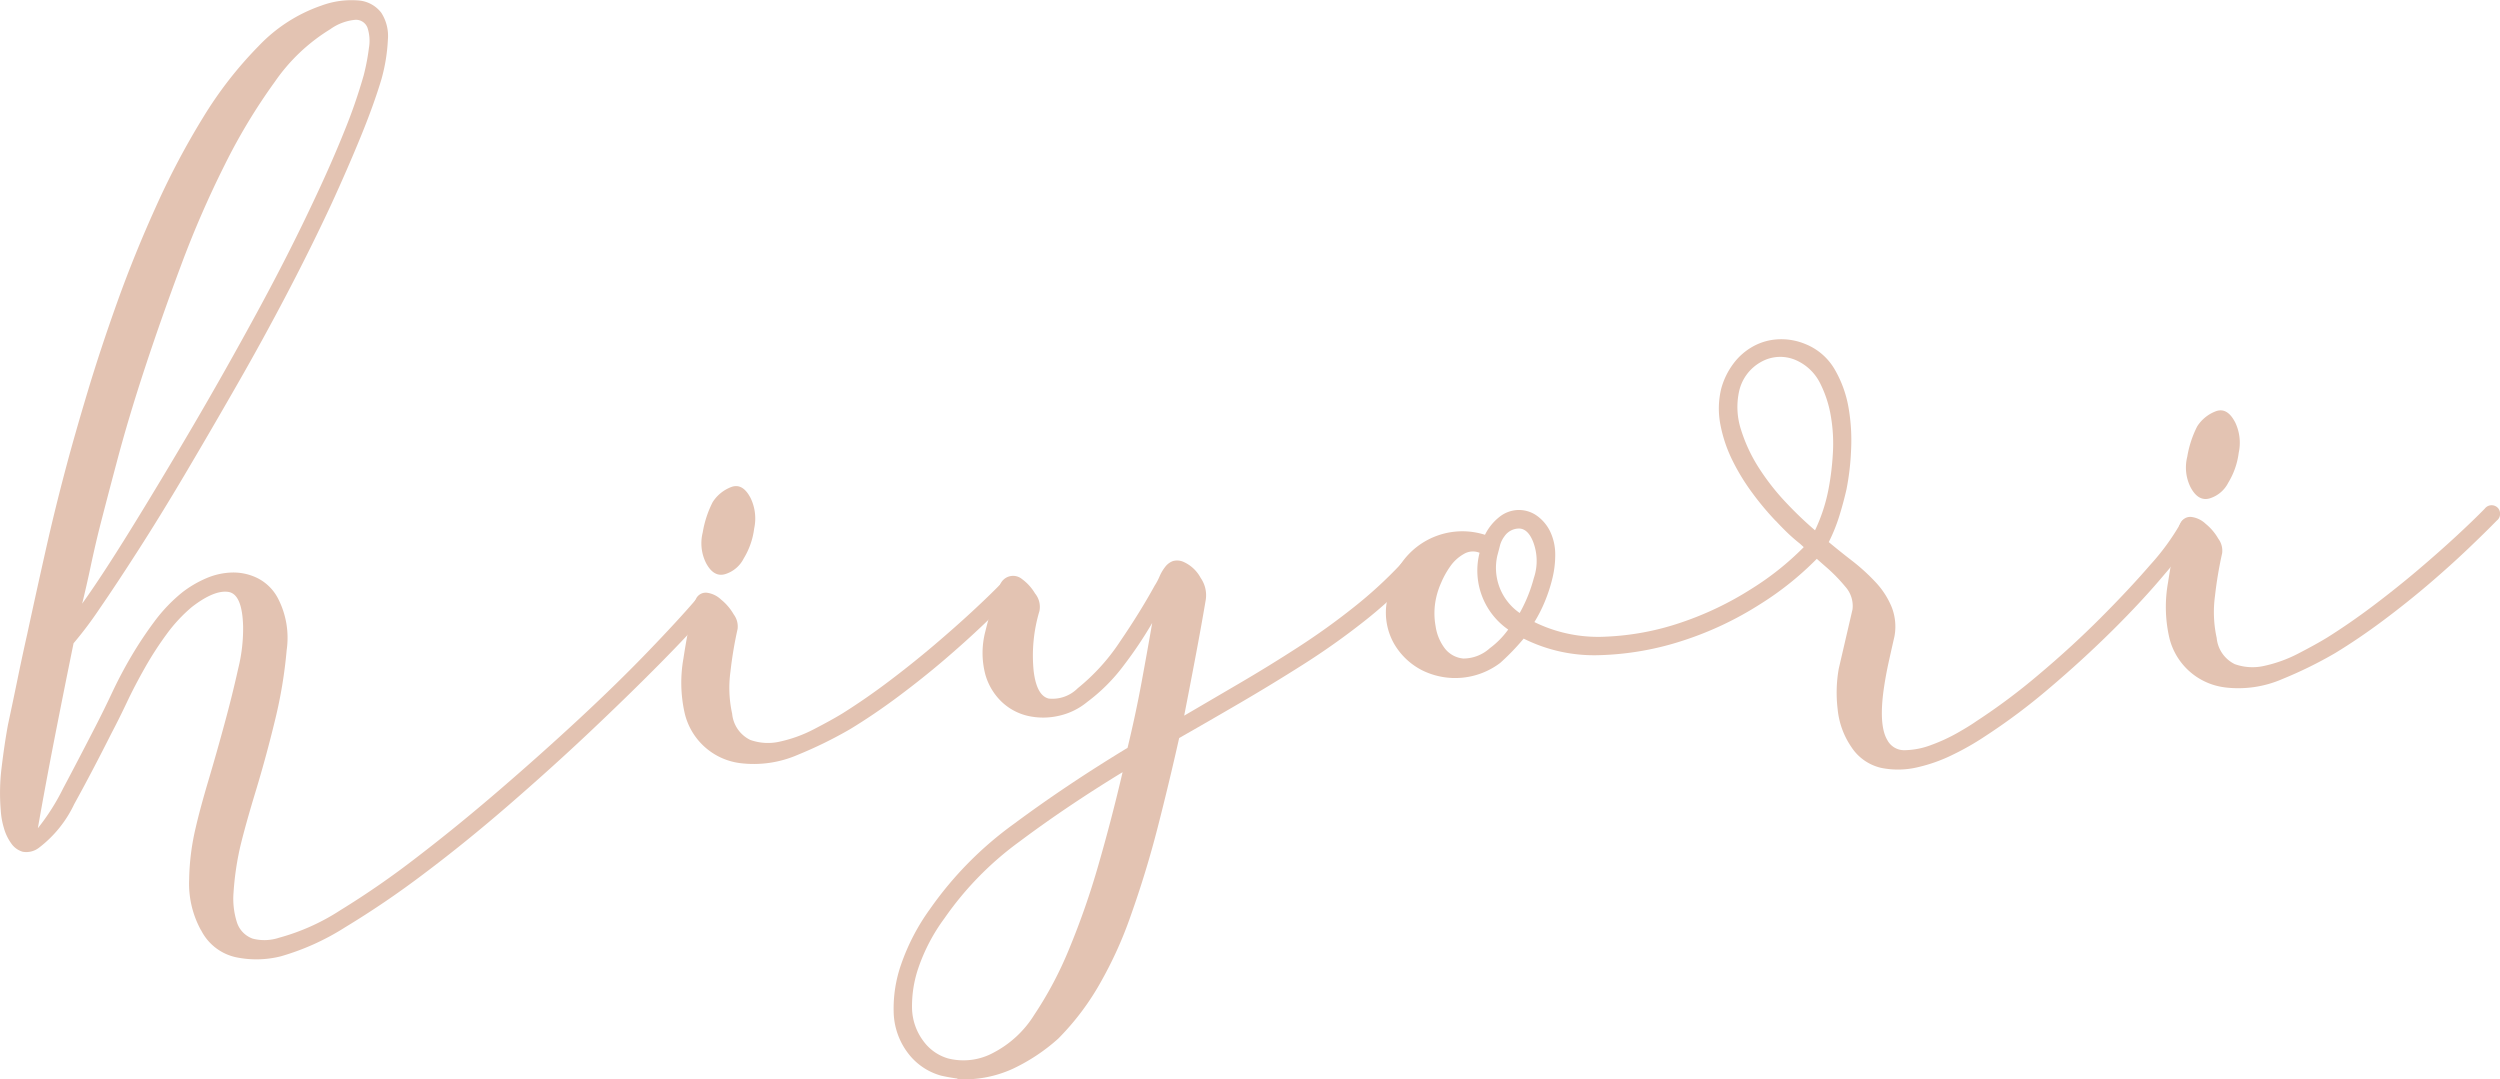 <svg xmlns="http://www.w3.org/2000/svg" width="227" height="98" viewBox="0 0 227 98">
  <g id="ベクトルスマートオブジェクト" transform="translate(-42.374 -515.91)">
    <path id="パス_16682" data-name="パス 16682" d="M60.625,600.376a8.774,8.774,0,0,1-1.075-4.628,21.744,21.744,0,0,1,.6-4.714q.395-1.716,1.149-4.255t1.464-5.163Q63.476,579,64,576.63a15.062,15.062,0,0,0,.449-3.818q-.072-2.983-1.361-3.16t-3.3,1.379a14.034,14.034,0,0,0-2.281,2.457,30.37,30.37,0,0,0-1.971,3.047q-.922,1.624-1.645,3.153t-1.383,2.776q-1.75,3.48-3.4,6.47a10.728,10.728,0,0,1-3.207,3.959,1.874,1.874,0,0,1-1.465.356,1.911,1.911,0,0,1-1.04-.754,4.461,4.461,0,0,1-.673-1.418,6.913,6.913,0,0,1-.278-1.56,18.74,18.74,0,0,1,.081-3.96q.254-2.11.568-3.823.456-2.124.873-4.161t.877-4.082q.845-3.919,1.7-7.715t1.863-7.563q.74-2.783,1.908-6.678t2.713-8.212q1.545-4.318,3.53-8.7a70.787,70.787,0,0,1,4.282-8.089,35.716,35.716,0,0,1,5.006-6.432,14.265,14.265,0,0,1,5.707-3.683,7.855,7.855,0,0,1,3.463-.459,2.88,2.88,0,0,1,1.979,1.109,3.892,3.892,0,0,1,.6,2.433,16.138,16.138,0,0,1-.58,3.581q-.687,2.3-1.864,5.182t-2.694,6.191q-1.81,3.89-4,8.076t-4.551,8.3q-2.36,4.12-4.648,7.989t-4.3,7q-2.007,3.132-3.537,5.349a34.551,34.551,0,0,1-2.368,3.149q-.9,4.405-1.729,8.645t-1.513,8.15a19.908,19.908,0,0,0,2.3-3.627q1.39-2.615,2.924-5.6.729-1.41,1.527-3.105t1.756-3.319a35.226,35.226,0,0,1,2.087-3.134A14.5,14.5,0,0,1,58.92,569.7a9.959,9.959,0,0,1,2.179-1.282,6.33,6.33,0,0,1,2.378-.524,4.944,4.944,0,0,1,2.313.528,4.268,4.268,0,0,1,1.813,1.8,7.782,7.782,0,0,1,.8,4.722,41.9,41.9,0,0,1-1.045,6.31q-.8,3.311-1.758,6.469t-1.426,5.119a26.234,26.234,0,0,0-.594,4.106,7.073,7.073,0,0,0,.3,2.69,2.328,2.328,0,0,0,1.438,1.5,4.237,4.237,0,0,0,2.4-.083,19.7,19.7,0,0,0,5.565-2.5,78.188,78.188,0,0,0,6.933-4.8q3.667-2.807,7.508-6.114t7.288-6.508q3.445-3.2,6.188-6.048t4.332-4.7q.692-.6,1.195-.143.665.452.057,1.128-1.666,1.943-4.526,4.833t-6.341,6.177q-3.485,3.287-7.4,6.675t-7.663,6.2a83.063,83.063,0,0,1-7.131,4.846,22.36,22.36,0,0,1-5.838,2.639,9.071,9.071,0,0,1-4.084.088,4.647,4.647,0,0,1-3.17-2.461m11.753-81.817a16.708,16.708,0,0,0-5.05,4.779,53.031,53.031,0,0,0-4.55,7.538,91.615,91.615,0,0,0-3.952,9.083q-1.8,4.814-3.3,9.371t-2.539,8.485q-1.046,3.929-1.647,6.3-.4,1.634-.755,3.308t-.756,3.308q1.8-2.513,4.428-6.765t5.586-9.287q2.951-5.033,5.886-10.432t5.251-10.359q1.522-3.228,2.661-6.07a48.893,48.893,0,0,0,1.749-5.053,19.513,19.513,0,0,0,.475-2.487,3.813,3.813,0,0,0-.133-1.85,1.121,1.121,0,0,0-1.078-.712,4.6,4.6,0,0,0-2.282.844" fill="#e3c3b2"/>
    <path id="パス_16683" data-name="パス 16683" d="M109.558,585.2a5.942,5.942,0,0,1-5.044-4.667,12.567,12.567,0,0,1-.083-4.84q.423-2.764.957-4.892a.626.626,0,0,0,.067-.245.234.234,0,0,1,.072-.165.981.981,0,0,1,1.049-.659,2.306,2.306,0,0,1,1.274.621,4.821,4.821,0,0,1,1.15,1.353,1.82,1.82,0,0,1,.348,1.314,35.877,35.877,0,0,0-.648,3.867,10.9,10.9,0,0,0,.153,3.828,2.946,2.946,0,0,0,1.642,2.379,4.794,4.794,0,0,0,2.734.144,12.364,12.364,0,0,0,3.069-1.126q1.561-.807,2.573-1.424,2.1-1.318,4.222-2.92t4.046-3.234q1.92-1.63,3.491-3.084t2.562-2.472a.779.779,0,0,1,1.2-.062.719.719,0,0,1,.187.514.738.738,0,0,1-.289.623q-.991,1.019-2.6,2.553t-3.565,3.209q-1.96,1.675-4.162,3.32t-4.38,2.971a38.5,38.5,0,0,1-4.771,2.342,10.022,10.022,0,0,1-5.253.752m.951-24.106a4.272,4.272,0,0,1,.342,2.807,6.818,6.818,0,0,1-.947,2.714,2.812,2.812,0,0,1-1.651,1.415q-1.064.339-1.773-1a4.012,4.012,0,0,1-.3-2.77,9.466,9.466,0,0,1,.9-2.751,3.448,3.448,0,0,1,1.694-1.378q1.022-.375,1.731.961" fill="#e3c3b2"/>
    <path id="パス_16684" data-name="パス 16684" d="M169.568,567.122q.692-.6,1.195-.142c.392.359.385.761-.019,1.212a40.259,40.259,0,0,1-4.636,4.233,65.765,65.765,0,0,1-5.418,3.829q-2.838,1.8-5.717,3.48t-5.531,3.19q-.917,4.085-1.954,8.131t-2.444,8a36.4,36.4,0,0,1-2.632,5.867,23.663,23.663,0,0,1-3.941,5.287,17.018,17.018,0,0,1-4.15,2.754,10.626,10.626,0,0,1-4.962.94.221.221,0,0,0-.165-.073q-.806-.121-1.375-.253a5.644,5.644,0,0,1-2.988-2.028,6.383,6.383,0,0,1-1.313-3.808,12.068,12.068,0,0,1,.668-4.233,19.338,19.338,0,0,1,2.631-5.058,32.435,32.435,0,0,1,7.627-7.736q4.79-3.553,10.312-6.9.731-3.024,1.266-5.917t.971-5.419a37.057,37.057,0,0,1-2.612,3.888,16.157,16.157,0,0,1-3.281,3.276,6.091,6.091,0,0,1-2.581,1.262,6.329,6.329,0,0,1-2.766.019,5.121,5.121,0,0,1-2.387-1.251,5.5,5.5,0,0,1-1.531-2.544,7.7,7.7,0,0,1,.006-3.876q.5-2.044,1.128-3.852a.989.989,0,0,1,.11-.207.861.861,0,0,0,.11-.208,1.27,1.27,0,0,1,1.978-.5,4.41,4.41,0,0,1,1.189,1.311,1.925,1.925,0,0,1,.4,1.594,14.079,14.079,0,0,0-.527,5.437q.27,2.247,1.368,2.513a3.24,3.24,0,0,0,2.639-.942,18.481,18.481,0,0,0,3.835-4.232q1.827-2.676,3.15-5.086a5.283,5.283,0,0,0,.44-.829,3.852,3.852,0,0,1,.516-.874,1.553,1.553,0,0,1,.694-.52,1.407,1.407,0,0,1,.967.073,3.282,3.282,0,0,1,1.556,1.454,2.743,2.743,0,0,1,.461,1.995q-.371,2.2-.877,4.888t-1.08,5.625l5.06-2.962q2.646-1.548,5.289-3.257t5.027-3.607a39.135,39.135,0,0,0,4.291-3.933m-25.26,18.89q-5.057,3.084-9.342,6.289a29.176,29.176,0,0,0-6.824,6.968,16.662,16.662,0,0,0-2.378,4.521,10.742,10.742,0,0,0-.574,3.7,5.156,5.156,0,0,0,1.029,2.935,4.217,4.217,0,0,0,2.245,1.58,5.694,5.694,0,0,0,4.141-.533,9.535,9.535,0,0,0,3.677-3.418,33.829,33.829,0,0,0,3.183-6.016,70.761,70.761,0,0,0,2.661-7.646q1.193-4.135,2.183-8.384" fill="#e3c3b2"/>
    <path id="パス_16685" data-name="パス 16685" d="M168.3,570.578a7.444,7.444,0,0,1,1.268-3.457,6.747,6.747,0,0,1,7.642-2.651,4.739,4.739,0,0,1,1.282-1.6,2.866,2.866,0,0,1,1.651-.649,2.828,2.828,0,0,1,1.665.439,3.762,3.762,0,0,1,1.318,1.506,4.849,4.849,0,0,1,.463,2.036,8.912,8.912,0,0,1-.25,2.192,14.112,14.112,0,0,1-.694,2.136,12.862,12.862,0,0,1-.949,1.864,13.117,13.117,0,0,0,6.44,1.327A24.351,24.351,0,0,0,195,572.442a29.251,29.251,0,0,0,6.418-3.072,25.864,25.864,0,0,0,5.081-4.134,1.37,1.37,0,0,1,.666-.316.506.506,0,0,1,.53.174c.39.359.384.761-.02,1.212a28.164,28.164,0,0,1-5.506,4.48,30.378,30.378,0,0,1-7.008,3.3,26.724,26.724,0,0,1-7.469,1.31,14.314,14.314,0,0,1-6.97-1.5,20.976,20.976,0,0,1-2.131,2.208,6.769,6.769,0,0,1-7.061.682,6.188,6.188,0,0,1-2.566-2.412,5.724,5.724,0,0,1-.671-3.8m9.348,4.2a7.719,7.719,0,0,0,1.678-1.7,6.52,6.52,0,0,1-2.6-6.972,1.6,1.6,0,0,0-1.437.114,3.75,3.75,0,0,0-1.189,1.069,7.868,7.868,0,0,0-.846,1.5,7.174,7.174,0,0,0-.487,1.479,6.512,6.512,0,0,0-.034,2.5,4.365,4.365,0,0,0,.865,2.057,2.4,2.4,0,0,0,1.648.883,3.577,3.577,0,0,0,2.4-.928m2.725-3.208a13.548,13.548,0,0,0,1.283-3.173,4.844,4.844,0,0,0-.088-3.347q-.458-1.105-1.22-1.148a1.615,1.615,0,0,0-1.368.717,2.42,2.42,0,0,0-.4.827c-.066.272-.146.572-.235.9a4.98,4.98,0,0,0,2.026,5.226" fill="#e3c3b2"/>
    <path id="パス_16686" data-name="パス 16686" d="M203.6,563.2a25.873,25.873,0,0,1-2.133-2.556,19.3,19.3,0,0,1-1.791-2.936,12.619,12.619,0,0,1-1.084-3.214,7.645,7.645,0,0,1,.074-3.314,6.734,6.734,0,0,1,1.089-2.235,5.605,5.605,0,0,1,1.805-1.584,5.217,5.217,0,0,1,2.293-.643,5.677,5.677,0,0,1,2.465.439,5.391,5.391,0,0,1,2.642,2.287,10.407,10.407,0,0,1,1.256,3.448,17.308,17.308,0,0,1,.235,3.9,23,23,0,0,1-.421,3.574q-.261,1.144-.64,2.375a15.41,15.41,0,0,1-.964,2.391q1.006.838,2.13,1.707a17.859,17.859,0,0,1,2.1,1.91,7.452,7.452,0,0,1,1.476,2.267,4.858,4.858,0,0,1,.256,2.691q-.263,1.146-.524,2.328t-.439,2.4q-.473,3.336.314,4.666a1.732,1.732,0,0,0,1.65.925,7.086,7.086,0,0,0,2.381-.487,15.738,15.738,0,0,0,2.35-1.088q1.09-.62,1.709-1.056a55.984,55.984,0,0,0,5.679-4.246q2.96-2.491,5.556-5.088t4.565-4.875a21.215,21.215,0,0,0,2.7-3.69.848.848,0,0,1,.5-.469.664.664,0,0,1,.6.009.727.727,0,0,1,.424.463.744.744,0,0,1-.129.652,25.861,25.861,0,0,1-2.808,3.9q-2.005,2.4-4.715,5.085t-5.745,5.258a55.878,55.878,0,0,1-5.911,4.418,24.1,24.1,0,0,1-2.806,1.6,14.407,14.407,0,0,1-3.306,1.178,7.672,7.672,0,0,1-3.245.044,4.393,4.393,0,0,1-2.7-1.88,7.309,7.309,0,0,1-1.255-3.448,12.534,12.534,0,0,1,.1-3.678l1.251-5.393a2.624,2.624,0,0,0-.664-2.065,15.01,15.01,0,0,0-1.816-1.844q-1.132-.99-2.308-2.062a15.59,15.59,0,0,1-1.216-1.068c-.365-.357-.688-.691-.971-1m3.569.867a15.433,15.433,0,0,0,1.248-3.858,24.3,24.3,0,0,0,.367-3.047,14.661,14.661,0,0,0-.172-3.422,10.411,10.411,0,0,0-.995-3.057,4.445,4.445,0,0,0-2.106-2.032,3.538,3.538,0,0,0-3.24.126,4.047,4.047,0,0,0-1.99,2.643,6.665,6.665,0,0,0,.179,3.544,14.286,14.286,0,0,0,1.658,3.508,21.259,21.259,0,0,0,2.483,3.143,33.236,33.236,0,0,0,2.569,2.452" fill="#e3c3b2"/>
    <path id="パス_16687" data-name="パス 16687" d="M244.355,578.319a5.941,5.941,0,0,1-5.043-4.666,12.533,12.533,0,0,1-.083-4.841q.422-2.764.956-4.892a.608.608,0,0,0,.067-.245.24.24,0,0,1,.072-.165.981.981,0,0,1,1.049-.659,2.306,2.306,0,0,1,1.275.622,4.839,4.839,0,0,1,1.15,1.354,1.816,1.816,0,0,1,.347,1.313,36.143,36.143,0,0,0-.648,3.868,10.9,10.9,0,0,0,.153,3.828,2.944,2.944,0,0,0,1.642,2.378,4.786,4.786,0,0,0,2.734.144,12.311,12.311,0,0,0,3.069-1.126q1.561-.807,2.573-1.424,2.1-1.317,4.223-2.92t4.045-3.233q1.92-1.631,3.491-3.085t2.562-2.472a.78.78,0,0,1,1.2-.06.723.723,0,0,1,.187.513.736.736,0,0,1-.29.623q-.991,1.019-2.6,2.553t-3.565,3.209q-1.96,1.675-4.162,3.321t-4.38,2.97a38.356,38.356,0,0,1-4.771,2.342,10.022,10.022,0,0,1-5.253.752m.951-24.106a4.281,4.281,0,0,1,.343,2.808,6.843,6.843,0,0,1-.947,2.713,2.819,2.819,0,0,1-1.652,1.416q-1.064.337-1.773-1a4.012,4.012,0,0,1-.3-2.77,9.5,9.5,0,0,1,.9-2.751,3.452,3.452,0,0,1,1.694-1.378q1.022-.375,1.731.961" fill="#e3c3b2"/>
  </g>
</svg>
